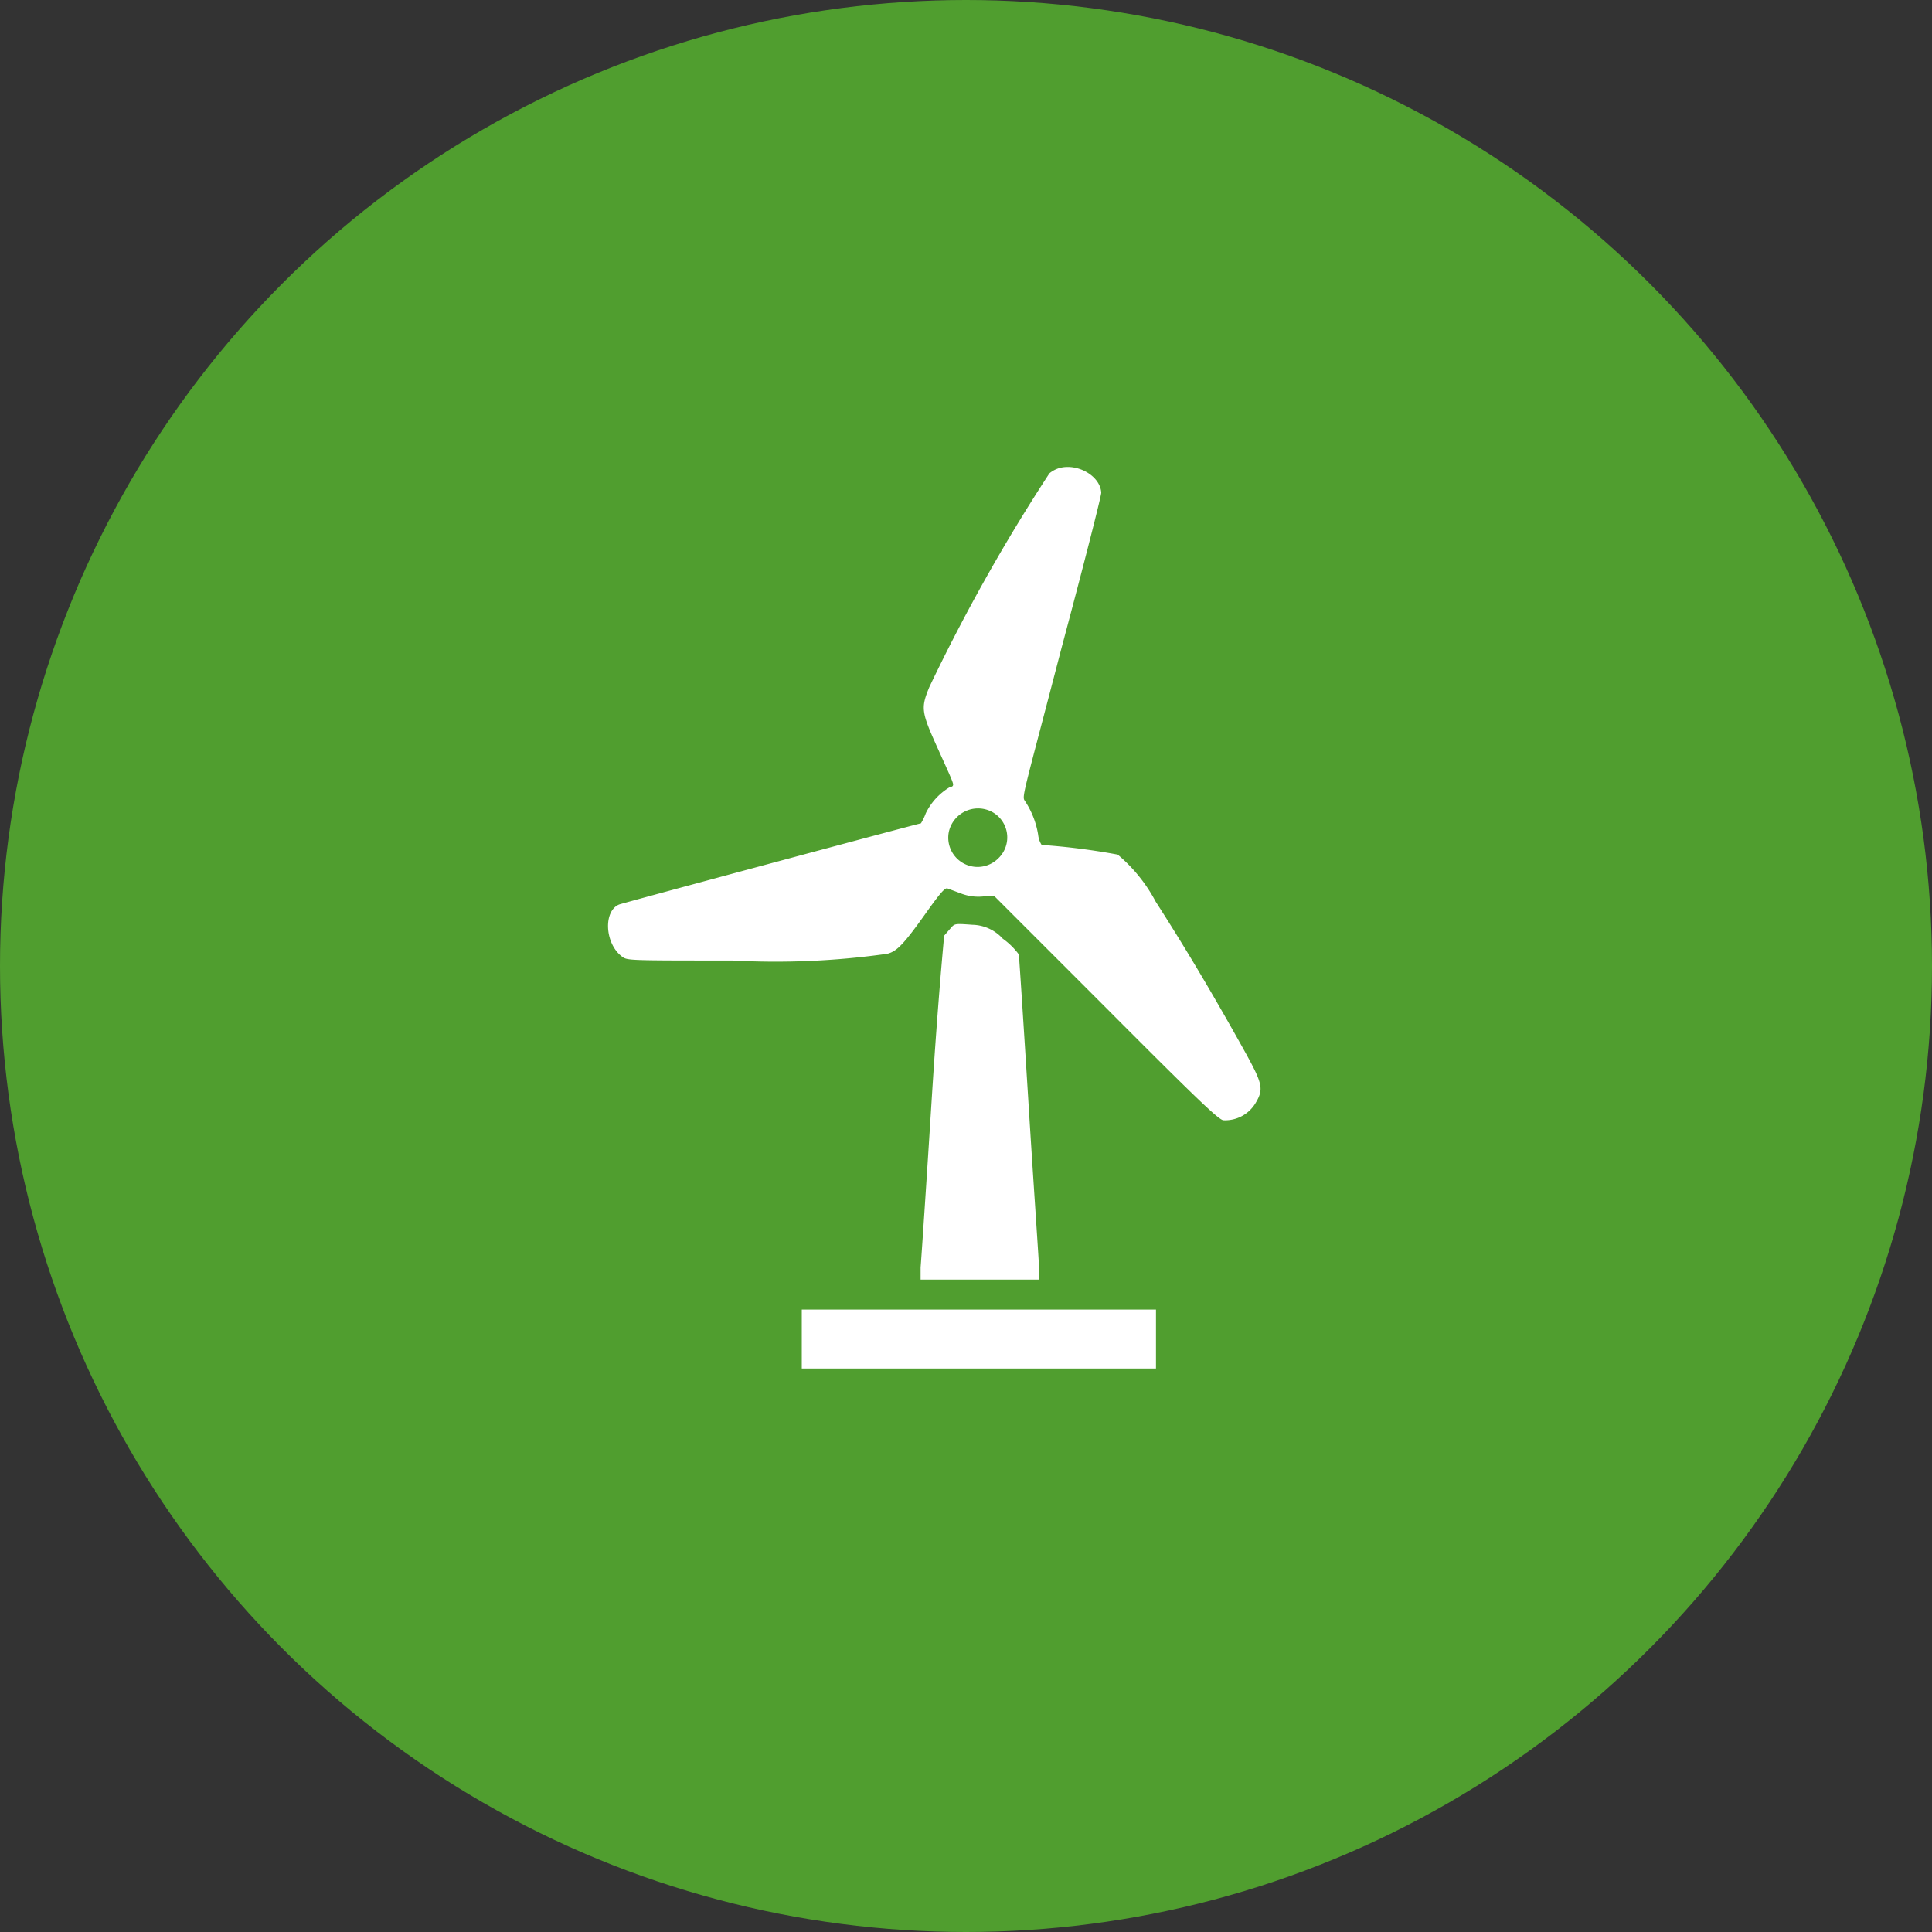 <?xml version="1.0" encoding="UTF-8"?><svg id="Layer_1" data-name="Layer 1" xmlns="http://www.w3.org/2000/svg" viewBox="0 0 60 60"><rect x="0" y="0" width="60" height="60" fill="#333333" stroke="none"/><circle cx="30" cy="30" r="30" style="fill:#509e2f"/><path d="M32.92,14.53a.87.87,0,0,0-.33.17,56.92,56.92,0,0,0-3.73,6.64c-.27.66-.25.77.28,1.94.25.56.46,1,.46,1.08s-.06.07-.11.09a1.91,1.91,0,0,0-.74.81,1.68,1.68,0,0,1-.15.31c-.06,0-9.24,2.47-9.37,2.52-.5.2-.45,1.22.09,1.62.16.12.2.12,3.43.12a24.64,24.64,0,0,0,4.81-.21c.3-.08.51-.3,1.2-1.27.42-.59.58-.78.66-.76l.43.16a1.5,1.5,0,0,0,.69.09l.35,0,3.46,3.46c2.81,2.82,3.49,3.47,3.64,3.49a1.1,1.1,0,0,0,1-.53c.26-.43.22-.6-.29-1.53-1.11-2-2-3.47-2.81-4.73a4.89,4.89,0,0,0-1.18-1.46,20.92,20.92,0,0,0-2.36-.3s-.09-.12-.11-.32a2.66,2.66,0,0,0-.42-1.06c-.09-.13,0-.33,1.15-4.75.68-2.54,1.23-4.7,1.23-4.81C34.17,14.79,33.49,14.39,32.92,14.53ZM30.76,25.19A.9.9,0,0,1,31,26.66a.91.91,0,0,1-1.53-.84A.93.93,0,0,1,30.76,25.19Z" transform="translate(0)" style="fill:#fff"/><path d="M29.52,28.83l-.2.23c0,.06-.18,1.83-.38,5-.17,2.7-.33,5.08-.35,5.3l0,.38h3.68l0-.33c0-.18-.16-2.42-.32-5s-.3-4.71-.31-4.77a2.22,2.22,0,0,0-.5-.49,1.31,1.31,0,0,0-.94-.43C29.65,28.68,29.65,28.68,29.52,28.83Z" transform="translate(0)" style="fill:#fff"/><path d="M24.9,41.58v.92h11V40.67h-11Z" transform="translate(0)" style="fill:#fff"/></svg>
